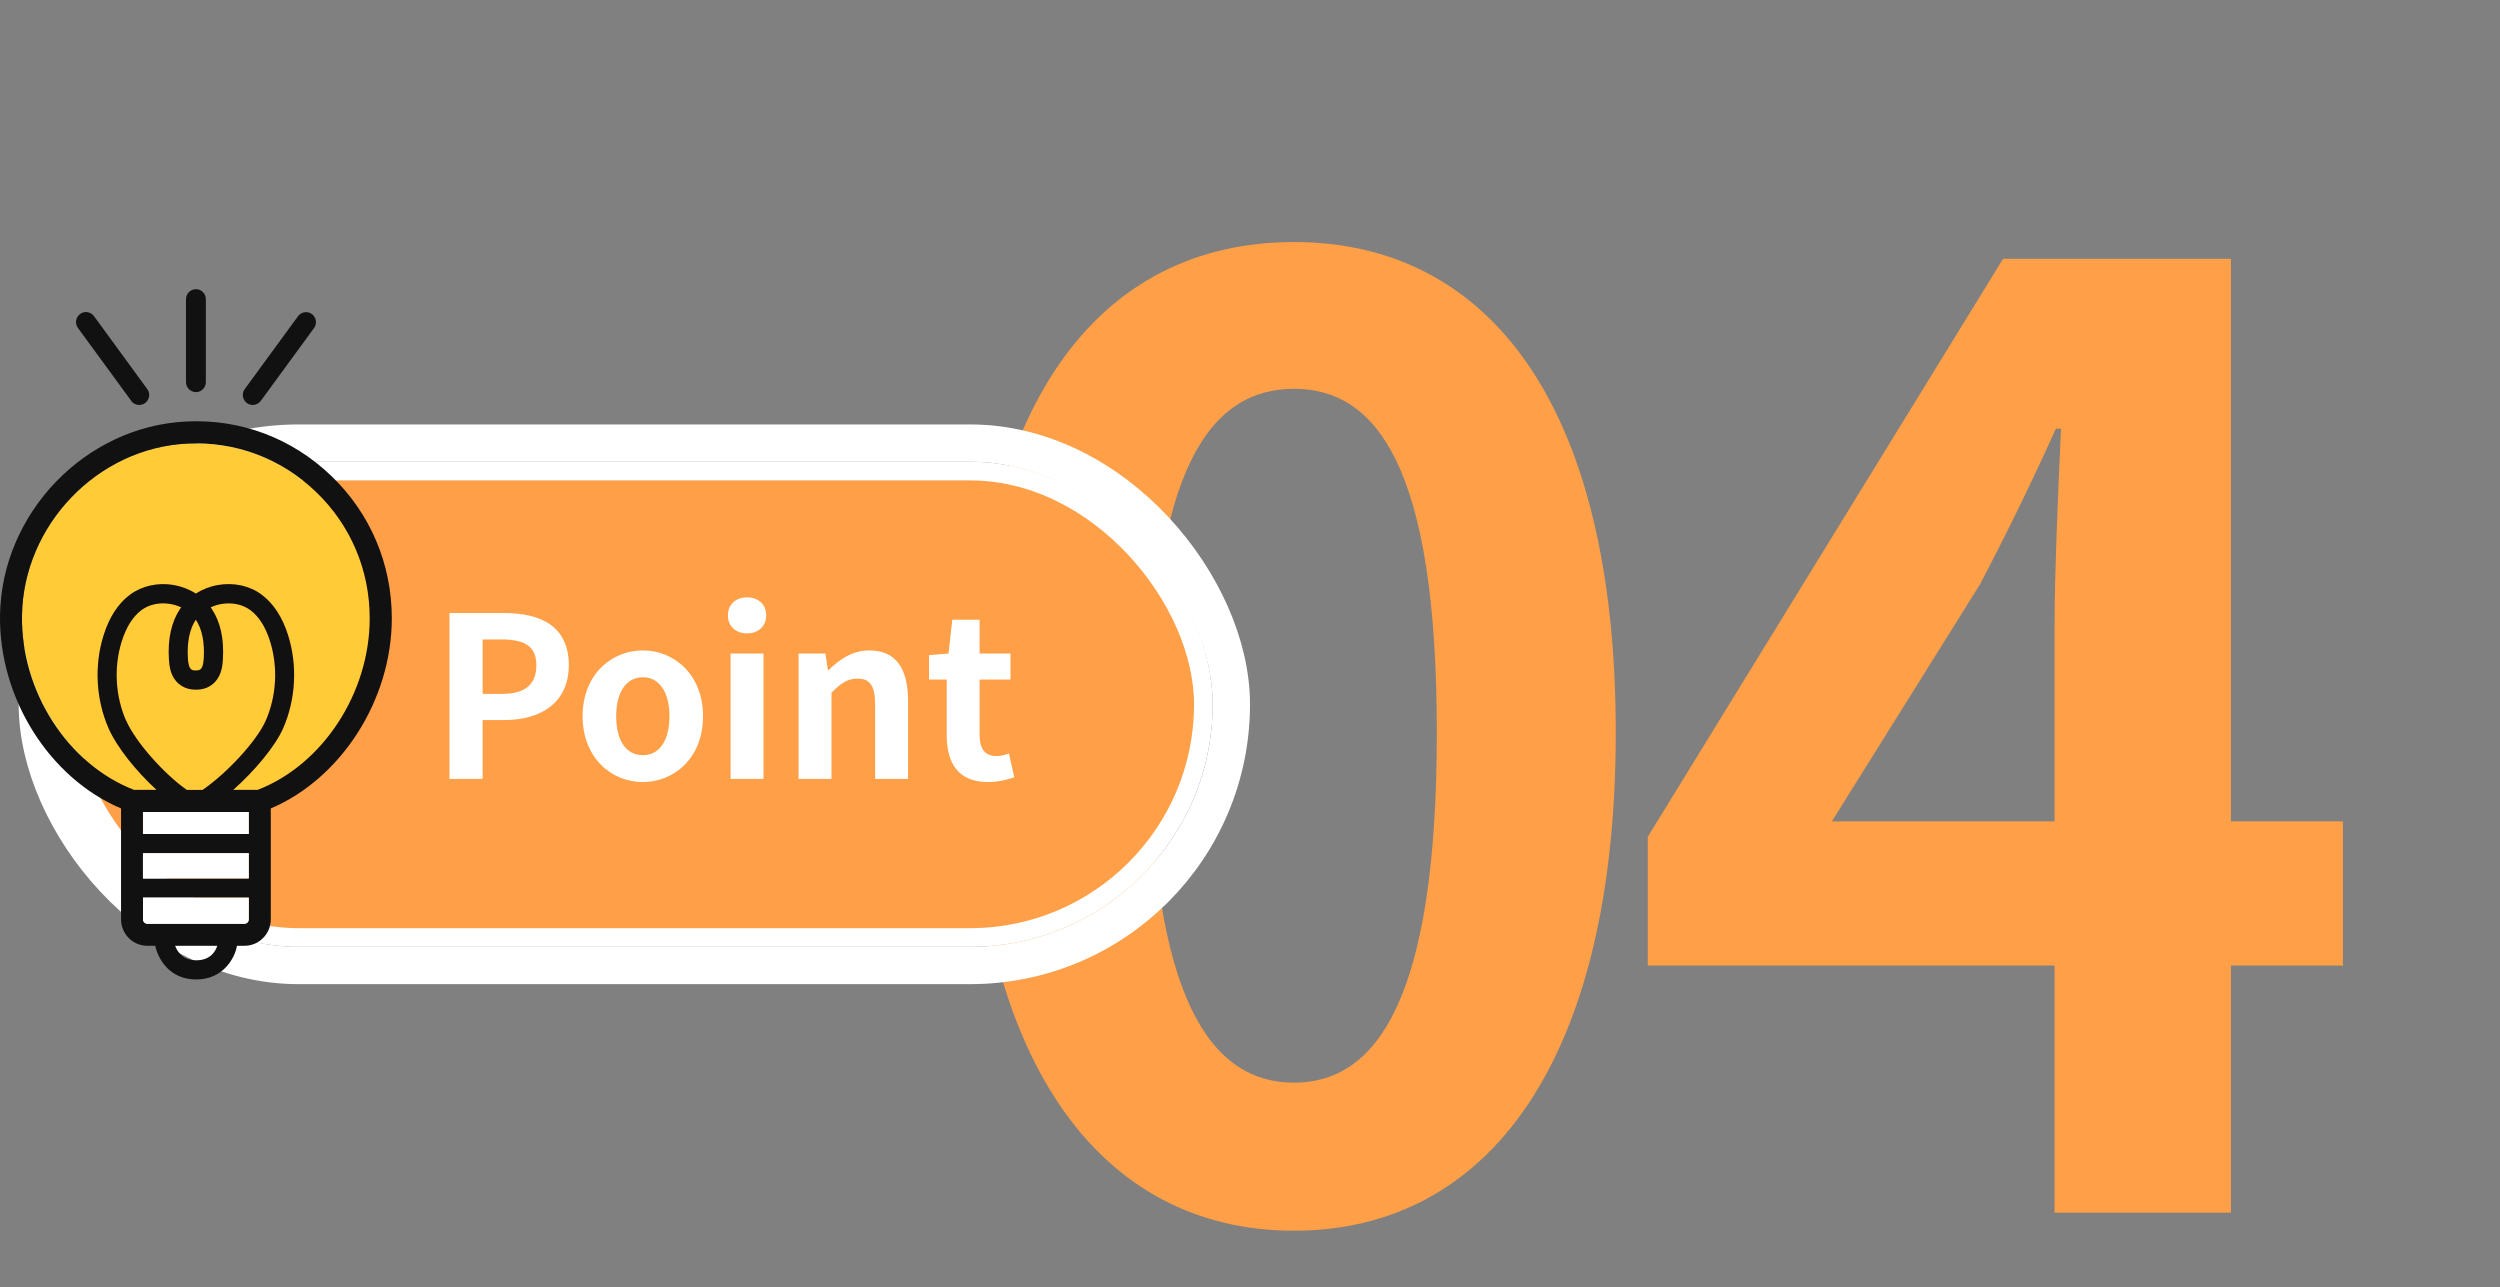 <svg width="134" height="69" viewBox="0 0 134 69" fill="none" xmlns="http://www.w3.org/2000/svg">
<rect x="0" y="0" width="134" height="69" fill="#808080" stroke="none"/>
<path d="M69.355 65.966C58.936 65.966 52.036 56.858 52.036 39.263C52.036 21.599 58.936 12.974 69.355 12.974C79.774 12.974 86.605 21.668 86.605 39.263C86.605 56.858 79.774 65.966 69.355 65.966ZM69.355 58.031C73.771 58.031 77.014 53.615 77.014 39.263C77.014 24.98 73.771 20.84 69.355 20.84C64.939 20.84 61.627 24.98 61.627 39.263C61.627 53.615 64.939 58.031 69.355 58.031ZM98.188 44.024H110.125V33.605C110.125 30.638 110.332 26.015 110.47 22.979H110.194C108.952 25.739 107.572 28.568 106.123 31.328L98.188 44.024ZM110.125 65V51.752H88.321V44.852L107.365 13.871H119.578V44.024H125.581V51.752H119.578V65H110.125Z" fill="#FF9F47"/>
<rect x="2" y="23.75" width="64" height="28" rx="14" stroke="white" stroke-width="2"/>
<rect x="3.5" y="25.25" width="61" height="25" rx="12.5" fill="#FF9F47"/>
<rect x="3.5" y="25.25" width="61" height="25" rx="12.5" stroke="white"/>
<path d="M24.092 41.75V32.858H27.008C28.976 32.858 30.488 33.554 30.488 35.654C30.488 37.682 28.964 38.594 27.056 38.594H25.868V41.75H24.092ZM25.868 37.19H26.936C28.16 37.19 28.748 36.674 28.748 35.654C28.748 34.622 28.1 34.274 26.876 34.274H25.868V37.19ZM34.455 41.918C32.775 41.918 31.227 40.622 31.227 38.39C31.227 36.158 32.775 34.862 34.455 34.862C36.135 34.862 37.683 36.158 37.683 38.39C37.683 40.622 36.135 41.918 34.455 41.918ZM34.455 40.478C35.367 40.478 35.883 39.662 35.883 38.39C35.883 37.13 35.367 36.302 34.455 36.302C33.543 36.302 33.027 37.13 33.027 38.39C33.027 39.662 33.543 40.478 34.455 40.478ZM39.159 41.75V35.03H40.923V41.75H39.159ZM40.047 33.95C39.435 33.95 39.015 33.566 39.015 32.978C39.015 32.402 39.435 32.018 40.047 32.018C40.647 32.018 41.067 32.402 41.067 32.978C41.067 33.566 40.647 33.95 40.047 33.95ZM42.803 41.75V35.03H44.243L44.376 35.918H44.411C44.999 35.342 45.684 34.862 46.596 34.862C48.047 34.862 48.672 35.87 48.672 37.562V41.75H46.907V37.778C46.907 36.734 46.62 36.374 45.959 36.374C45.407 36.374 45.059 36.638 44.568 37.13V41.75H42.803ZM52.951 41.918C51.355 41.918 50.743 40.898 50.743 39.398V36.422H49.795V35.114L50.839 35.03L51.043 33.218H52.507V35.03H54.163V36.422H52.507V39.398C52.507 40.166 52.819 40.526 53.419 40.526C53.635 40.526 53.899 40.454 54.079 40.382L54.367 41.666C54.007 41.786 53.539 41.918 52.951 41.918Z" fill="white"/>
<path d="M10.485 35.933C10.589 35.937 10.709 35.925 10.782 35.844C10.89 35.723 10.918 35.475 10.929 35.269C10.979 34.404 10.836 33.713 10.505 33.212C10.173 33.713 10.03 34.407 10.08 35.269C10.092 35.471 10.119 35.719 10.227 35.844C10.3 35.925 10.427 35.937 10.489 35.933L10.485 35.933Z" fill="#FFCB37"/>
<path d="M14.245 38.615C14.824 37.288 14.905 35.735 14.469 34.357C14.23 33.596 13.875 33.041 13.419 32.7C13.002 32.389 12.435 32.273 11.86 32.37C11.656 32.405 11.467 32.467 11.289 32.548C11.308 32.576 11.328 32.603 11.347 32.634C11.81 33.329 12.011 34.233 11.945 35.332C11.922 35.724 11.856 36.17 11.544 36.523C11.285 36.818 10.903 36.977 10.479 36.958C10.097 36.97 9.711 36.814 9.452 36.523C9.14 36.17 9.074 35.72 9.051 35.332C8.985 34.233 9.186 33.329 9.649 32.634C9.668 32.607 9.688 32.576 9.707 32.548C9.529 32.467 9.337 32.405 9.136 32.37C9.005 32.347 8.87 32.335 8.742 32.335C8.31 32.335 7.901 32.459 7.577 32.7C7.122 33.038 6.766 33.596 6.527 34.357C6.091 35.735 6.172 37.288 6.751 38.615C7.253 39.768 8.785 41.476 10.004 42.338L10.845 42.338C12.134 41.461 13.755 39.718 14.237 38.615L14.245 38.615Z" fill="#FFCB37"/>
<path d="M16.933 26.357C15.073 24.572 12.626 23.652 10.049 23.776C5.233 24.005 1.254 28.139 1.181 32.995C1.119 37.059 3.639 40.968 7.185 42.338L8.393 42.338C7.309 41.34 6.259 40.04 5.819 39.031C5.144 37.478 5.047 35.661 5.557 34.047C5.865 33.076 6.34 32.346 6.973 31.873C7.614 31.399 8.466 31.209 9.315 31.357C9.748 31.43 10.149 31.59 10.5 31.815C10.851 31.59 11.252 31.434 11.685 31.357C12.534 31.209 13.386 31.395 14.027 31.873C14.66 32.343 15.138 33.076 15.443 34.047C15.953 35.661 15.856 37.478 15.181 39.031C14.756 40.001 13.649 41.321 12.503 42.338L13.815 42.338C17.299 40.991 19.819 37.144 19.819 33.142C19.819 30.553 18.793 28.143 16.933 26.357Z" fill="#FFCB37"/>
<path d="M21.001 33.143C21.001 30.227 19.847 27.51 17.748 25.5C15.653 23.489 12.898 22.449 9.996 22.592C4.566 22.848 0.086 27.506 0.001 32.976C-0.064 37.416 2.641 41.702 6.488 43.332L6.488 49.275C6.488 50.059 7.121 50.695 7.9 50.695L8.321 50.695C8.475 51.394 9.077 52.5 10.517 52.5C11.956 52.5 12.593 51.355 12.701 50.695L13.102 50.695C13.882 50.695 14.514 50.059 14.514 49.275L14.514 43.332C18.296 41.725 21.001 37.509 21.001 33.139L21.001 33.143ZM13.102 49.511L7.896 49.511C7.769 49.511 7.665 49.407 7.665 49.279L7.665 48.114L13.334 48.114L13.334 49.279C13.334 49.407 13.229 49.511 13.102 49.511ZM6.754 38.62C6.175 37.292 6.094 35.739 6.53 34.361C6.77 33.601 7.125 33.045 7.58 32.704C7.9 32.467 8.309 32.339 8.745 32.339C8.877 32.339 9.008 32.351 9.139 32.374C9.344 32.409 9.533 32.471 9.71 32.553C9.691 32.58 9.672 32.607 9.652 32.638C9.189 33.333 8.988 34.237 9.054 35.336C9.077 35.728 9.143 36.174 9.455 36.527C9.714 36.819 10.1 36.974 10.482 36.962C10.906 36.981 11.288 36.822 11.547 36.527C11.86 36.174 11.925 35.724 11.948 35.336C12.014 34.237 11.813 33.333 11.35 32.638C11.331 32.611 11.312 32.58 11.292 32.553C11.47 32.471 11.663 32.409 11.863 32.374C12.438 32.277 13.006 32.393 13.422 32.704C13.878 33.042 14.233 33.601 14.472 34.361C14.908 35.739 14.827 37.292 14.248 38.62C13.766 39.722 12.145 41.461 10.856 42.342L10.015 42.342C8.796 41.484 7.264 39.776 6.762 38.62L6.754 38.62ZM10.497 33.216C10.829 33.717 10.972 34.412 10.922 35.274C10.91 35.475 10.883 35.724 10.775 35.848C10.702 35.93 10.586 35.941 10.478 35.937C10.416 35.941 10.289 35.934 10.216 35.848C10.108 35.728 10.081 35.479 10.069 35.274C10.019 34.408 10.162 33.717 10.493 33.216L10.497 33.216ZM13.33 44.702L7.661 44.702L7.661 43.526L13.33 43.526L13.33 44.702ZM13.33 47.086L7.661 47.086L7.661 45.731L13.33 45.731L13.33 47.086ZM13.812 42.338L12.5 42.338C13.646 41.321 14.754 40.002 15.178 39.031C15.857 37.478 15.95 35.662 15.441 34.047C15.136 33.077 14.657 32.347 14.024 31.873C13.384 31.396 12.531 31.209 11.682 31.357C11.25 31.431 10.848 31.59 10.497 31.815C10.146 31.59 9.745 31.435 9.313 31.357C8.464 31.209 7.611 31.4 6.97 31.873C6.337 32.343 5.859 33.073 5.554 34.047C5.045 35.662 5.141 37.478 5.816 39.031C6.256 40.04 7.302 41.341 8.39 42.338L7.183 42.338C3.636 40.968 1.116 37.059 1.178 32.995C1.251 28.139 5.23 24.005 10.046 23.776C12.623 23.652 15.07 24.572 16.93 26.357C18.794 28.143 19.817 30.553 19.817 33.143C19.817 37.145 17.297 40.991 13.812 42.338ZM10.513 51.472C9.81 51.472 9.509 51.018 9.386 50.695L11.647 50.695C11.551 50.99 11.281 51.472 10.513 51.472Z" fill="#111111"/>
<path d="M7.668 48.113L7.668 49.278C7.668 49.406 7.772 49.511 7.899 49.511L13.105 49.511C13.232 49.511 13.337 49.406 13.337 49.278L13.337 48.113L7.668 48.113Z" fill="white"/>
<path d="M13.337 45.73L7.668 45.73L7.668 47.085L13.337 47.085L13.337 45.73Z" fill="white"/>
<path d="M13.337 43.525L7.668 43.525L7.668 44.702L13.337 44.702L13.337 43.525Z" fill="white"/>
<path d="M10.501 21.02C10.794 21.02 11.034 20.779 11.034 20.484L11.034 16.036C11.034 15.741 10.794 15.5 10.501 15.5C10.208 15.5 9.969 15.741 9.969 16.036L9.969 20.48C9.969 20.775 10.208 21.016 10.501 21.016L10.501 21.02Z" fill="#111111"/>
<path d="M7.031 21.489C7.135 21.633 7.297 21.707 7.463 21.707C7.571 21.707 7.683 21.672 7.78 21.602C8.015 21.427 8.069 21.09 7.892 20.853L5.036 16.944C4.862 16.707 4.527 16.653 4.291 16.831C4.056 17.006 4.002 17.344 4.179 17.581L7.035 21.485L7.031 21.489Z" fill="#111111"/>
<path d="M13.227 21.602C13.324 21.672 13.432 21.707 13.543 21.707C13.71 21.707 13.868 21.629 13.976 21.49L16.831 17.585C17.005 17.344 16.955 17.01 16.719 16.835C16.48 16.661 16.148 16.711 15.975 16.948L13.119 20.853C12.945 21.094 12.996 21.427 13.231 21.602L13.227 21.602Z" fill="#111111"/>
</svg>
